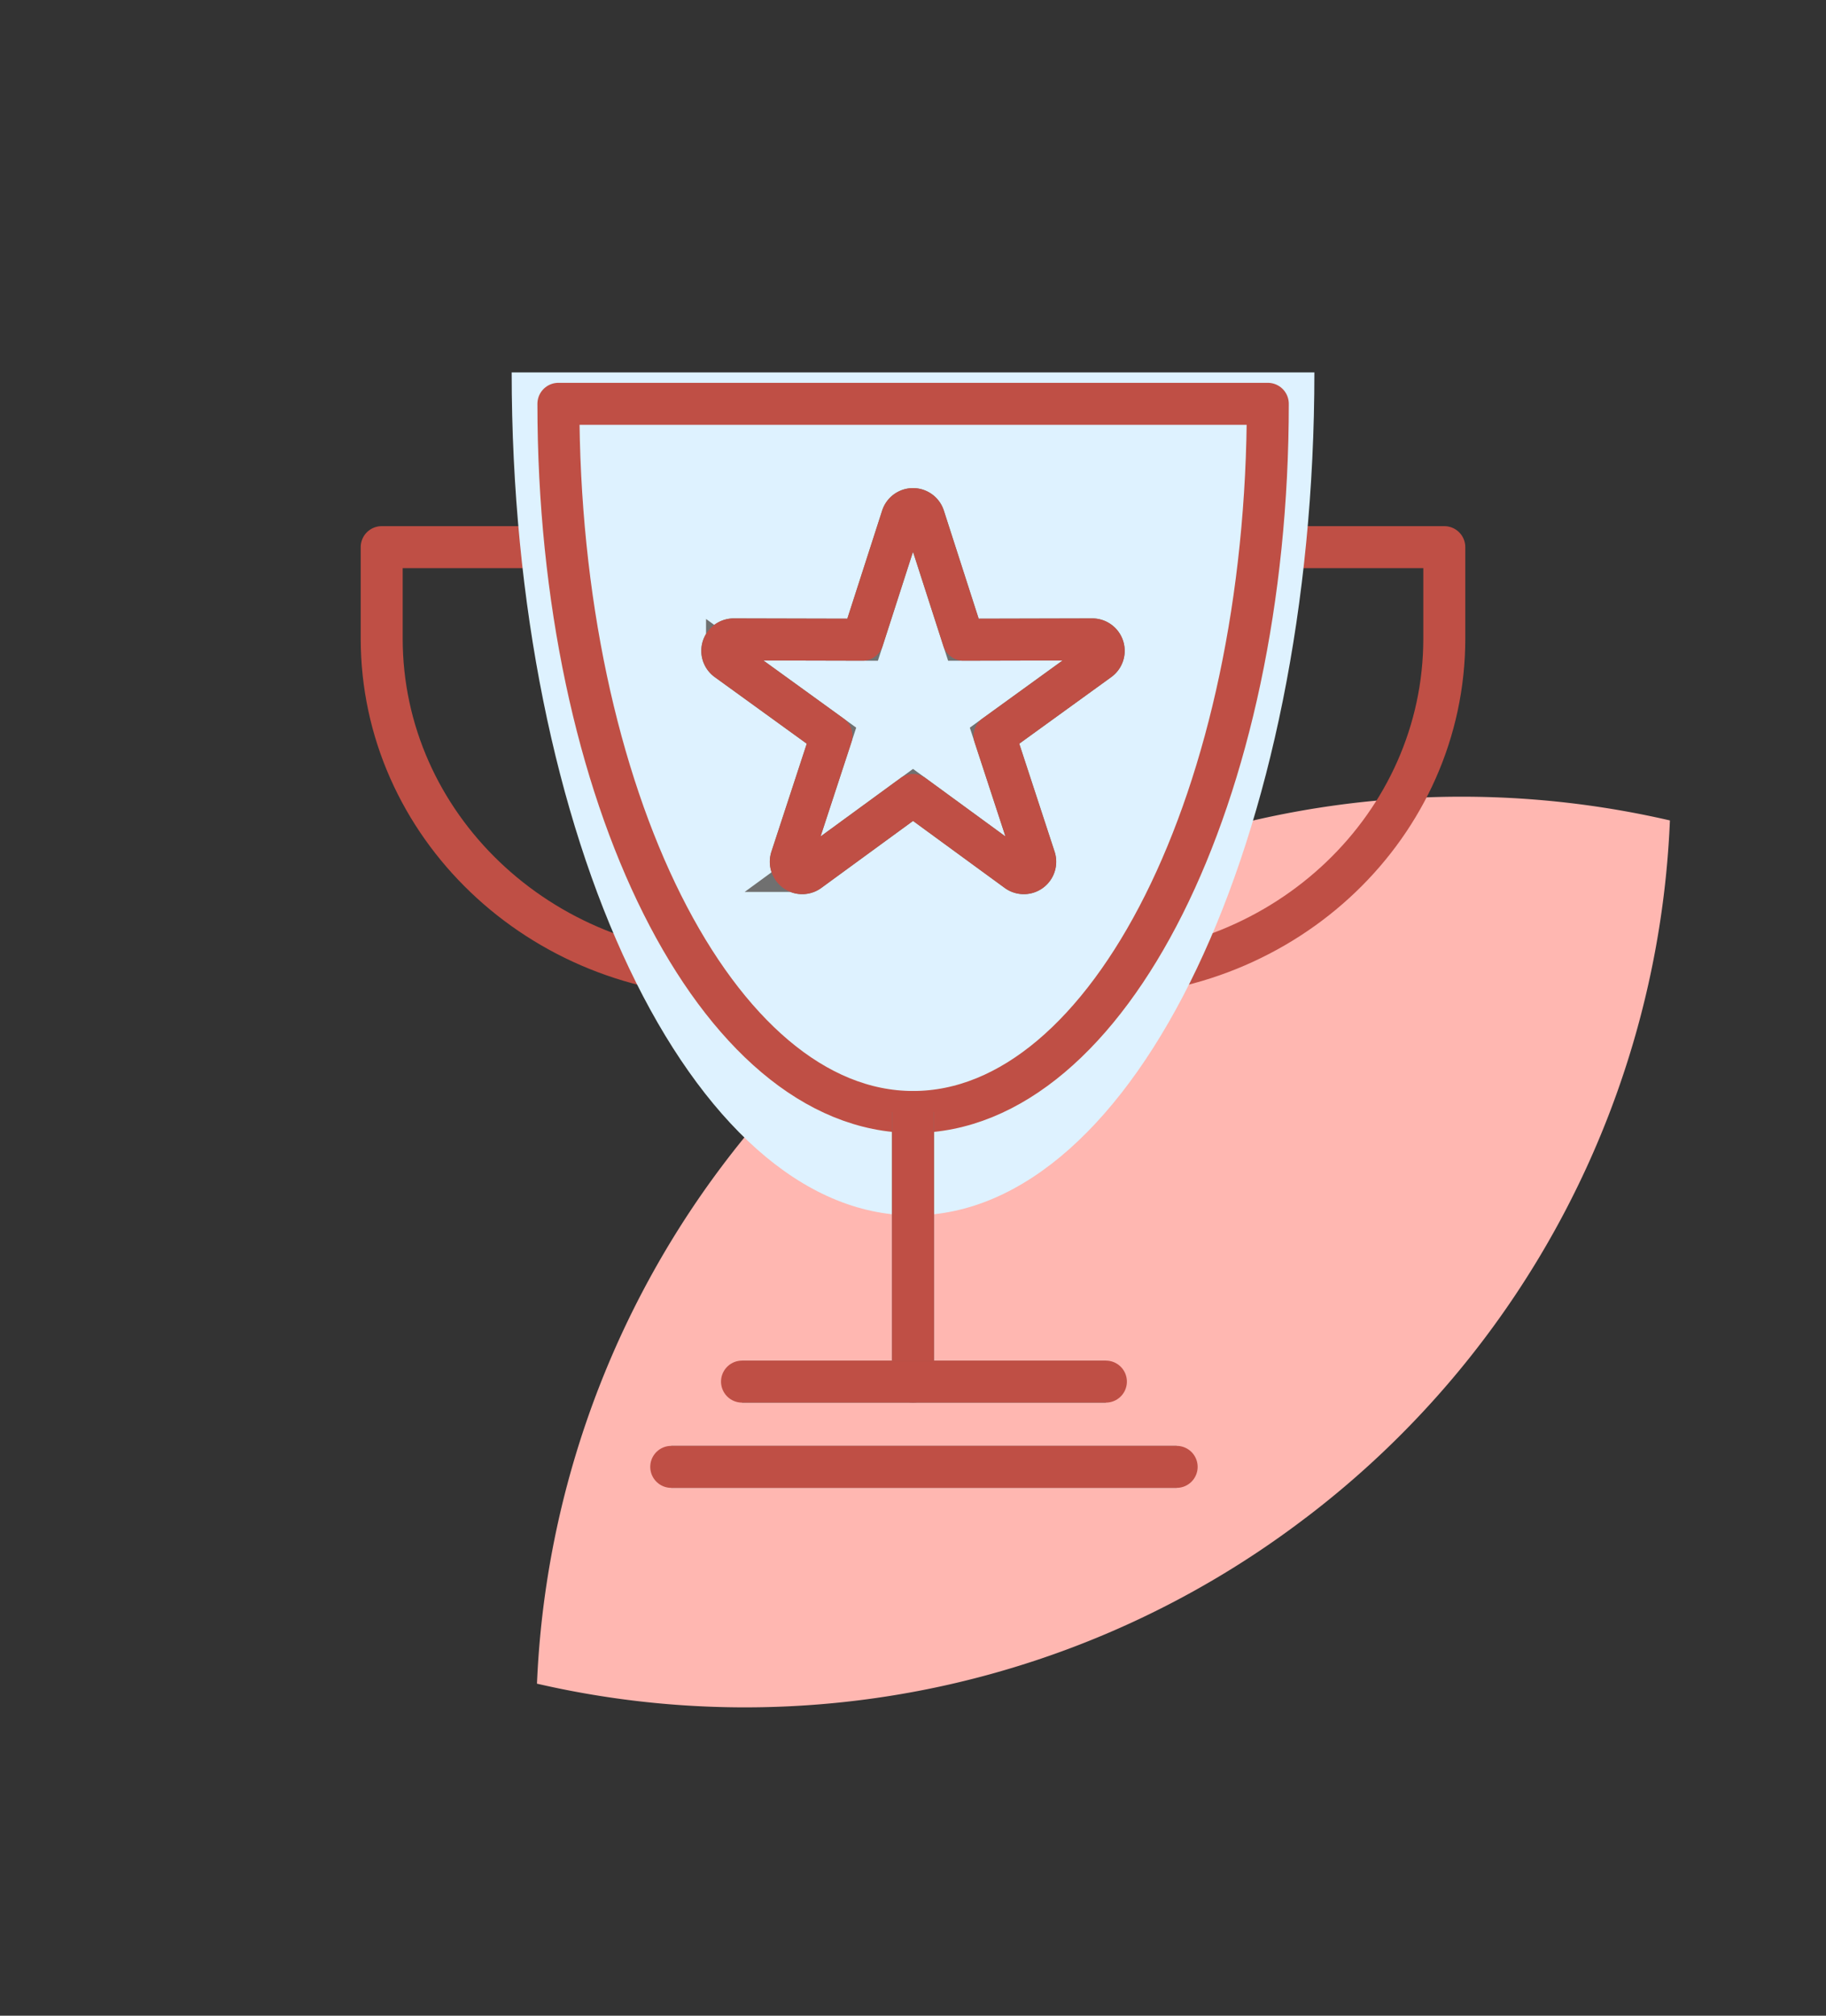 <?xml version="1.0"?>
<svg xmlns="http://www.w3.org/2000/svg" xmlns:xlink="http://www.w3.org/1999/xlink" width="87" height="96" viewBox="0 0 87 96">
  <rect x="0" y="0" width="87" height="96" fill="#333333" stroke="none"/>
  <defs>
    <clipPath id="clip-Icon-4_1">
      <rect width="87" height="96"/>
    </clipPath>
  </defs>
  <g id="Icon-4_1" data-name="Icon-4 &#x2013; 1" clip-path="url(#clip-Icon-4_1)">
    <g id="Groupe_99" data-name="Groupe 99" transform="translate(-7385.962 -199)">
      <g id="Groupe_93" data-name="Groupe 93" transform="translate(6864.143 -856.417)">
        <path id="Trac&#xE9;_205" data-name="Trac&#xE9; 205" d="M62.633,78.847A44.043,44.043,0,0,1,27.942,93,44.086,44.086,0,0,1,73.935,43.137a43.971,43.971,0,0,1-11.3,35.71" transform="matrix(0.985, 0.174, -0.174, 0.985, 536.062, 1039.136)" fill="#ffb7b1"/>
      </g>
    </g>
    <path id="Trac&#xE9;_540" data-name="Trac&#xE9; 540" d="M421.427,59.693c9.289,0,16.818-7.2,16.818-16.072v-4.35H424.5" transform="translate(-369.431 -13.213)" fill="none" stroke="#bf4f45" stroke-linecap="round" stroke-linejoin="round" stroke-width="2"/>
    <path id="Trac&#xE9;_541" data-name="Trac&#xE9; 541" d="M325.292,59.693c-9.289,0-16.818-7.2-16.818-16.072v-4.35h13.75" transform="translate(-290.288 -13.213)" fill="none" stroke="#bf4f45" stroke-linecap="round" stroke-linejoin="round" stroke-width="2"/>
    <path id="Trac&#xE9;_542" data-name="Trac&#xE9; 542" d="M374.813,16.467c0,22.173-8.561,40.147-19.122,40.147S336.568,38.64,336.568,16.467Z" transform="translate(-312.189 1.269)" fill="#def2ff"/>
    <path id="Trac&#xE9;_544" data-name="Trac&#xE9; 544" d="M370.378,16.467c0,18.627-7.568,33.727-16.9,33.727s-16.9-15.1-16.9-33.727Z" transform="translate(-309.973 2.765)" fill="none" stroke="#bf4f45" stroke-linecap="round" stroke-linejoin="round" stroke-width="2"/>
    <line id="Ligne_24" data-name="Ligne 24" y2="12.842" transform="translate(43.5 52.959)" fill="#fff" stroke="#707070" stroke-width="2"/>
    <line id="Ligne_25" data-name="Ligne 25" y2="12.842" transform="translate(43.5 52.959)" fill="none" stroke="#bf4f45" stroke-linecap="round" stroke-linejoin="round" stroke-width="2"/>
    <line id="Ligne_26" data-name="Ligne 26" x2="24.081" transform="translate(31.981 69.86)" fill="#fff" stroke="#707070" stroke-width="2"/>
    <line id="Ligne_27" data-name="Ligne 27" x2="24.081" transform="translate(31.981 69.86)" fill="none" stroke="#bf4f45" stroke-linecap="round" stroke-linejoin="round" stroke-width="2"/>
    <line id="Ligne_28" data-name="Ligne 28" x2="17.338" transform="translate(35.353 65.8)" fill="#fff" stroke="#707070" stroke-width="2"/>
    <line id="Ligne_29" data-name="Ligne 29" x2="17.338" transform="translate(35.353 65.8)" fill="none" stroke="#bf4f45" stroke-linecap="round" stroke-linejoin="round" stroke-width="2"/>
    <path id="Trac&#xE9;_545" data-name="Trac&#xE9; 545" d="M371.772,46.834l-4.958,3.621a.544.544,0,0,1-.838-.609l1.911-5.834-4.976-3.6a.544.544,0,0,1,.32-.985l6.139.015,1.883-5.843a.544.544,0,0,1,1.036,0l1.883,5.843,6.139-.015a.544.544,0,0,1,.32.985l-4.975,3.6,1.911,5.834a.544.544,0,0,1-.838.609Z" transform="translate(-328.271 -8.975)" fill="none" stroke="#707070" stroke-width="2"/>
    <path id="Trac&#xE9;_546" data-name="Trac&#xE9; 546" d="M371.772,46.834l-4.958,3.621a.544.544,0,0,1-.838-.609l1.911-5.834-4.976-3.6a.544.544,0,0,1,.32-.985l6.139.015,1.883-5.843a.544.544,0,0,1,1.036,0l1.883,5.843,6.139-.015a.544.544,0,0,1,.32.985l-4.975,3.6,1.911,5.834a.544.544,0,0,1-.838.609Z" transform="translate(-328.271 -8.975)" fill="none" stroke="#bf4f45" stroke-linecap="round" stroke-linejoin="round" stroke-width="2"/>
  </g>
</svg>
